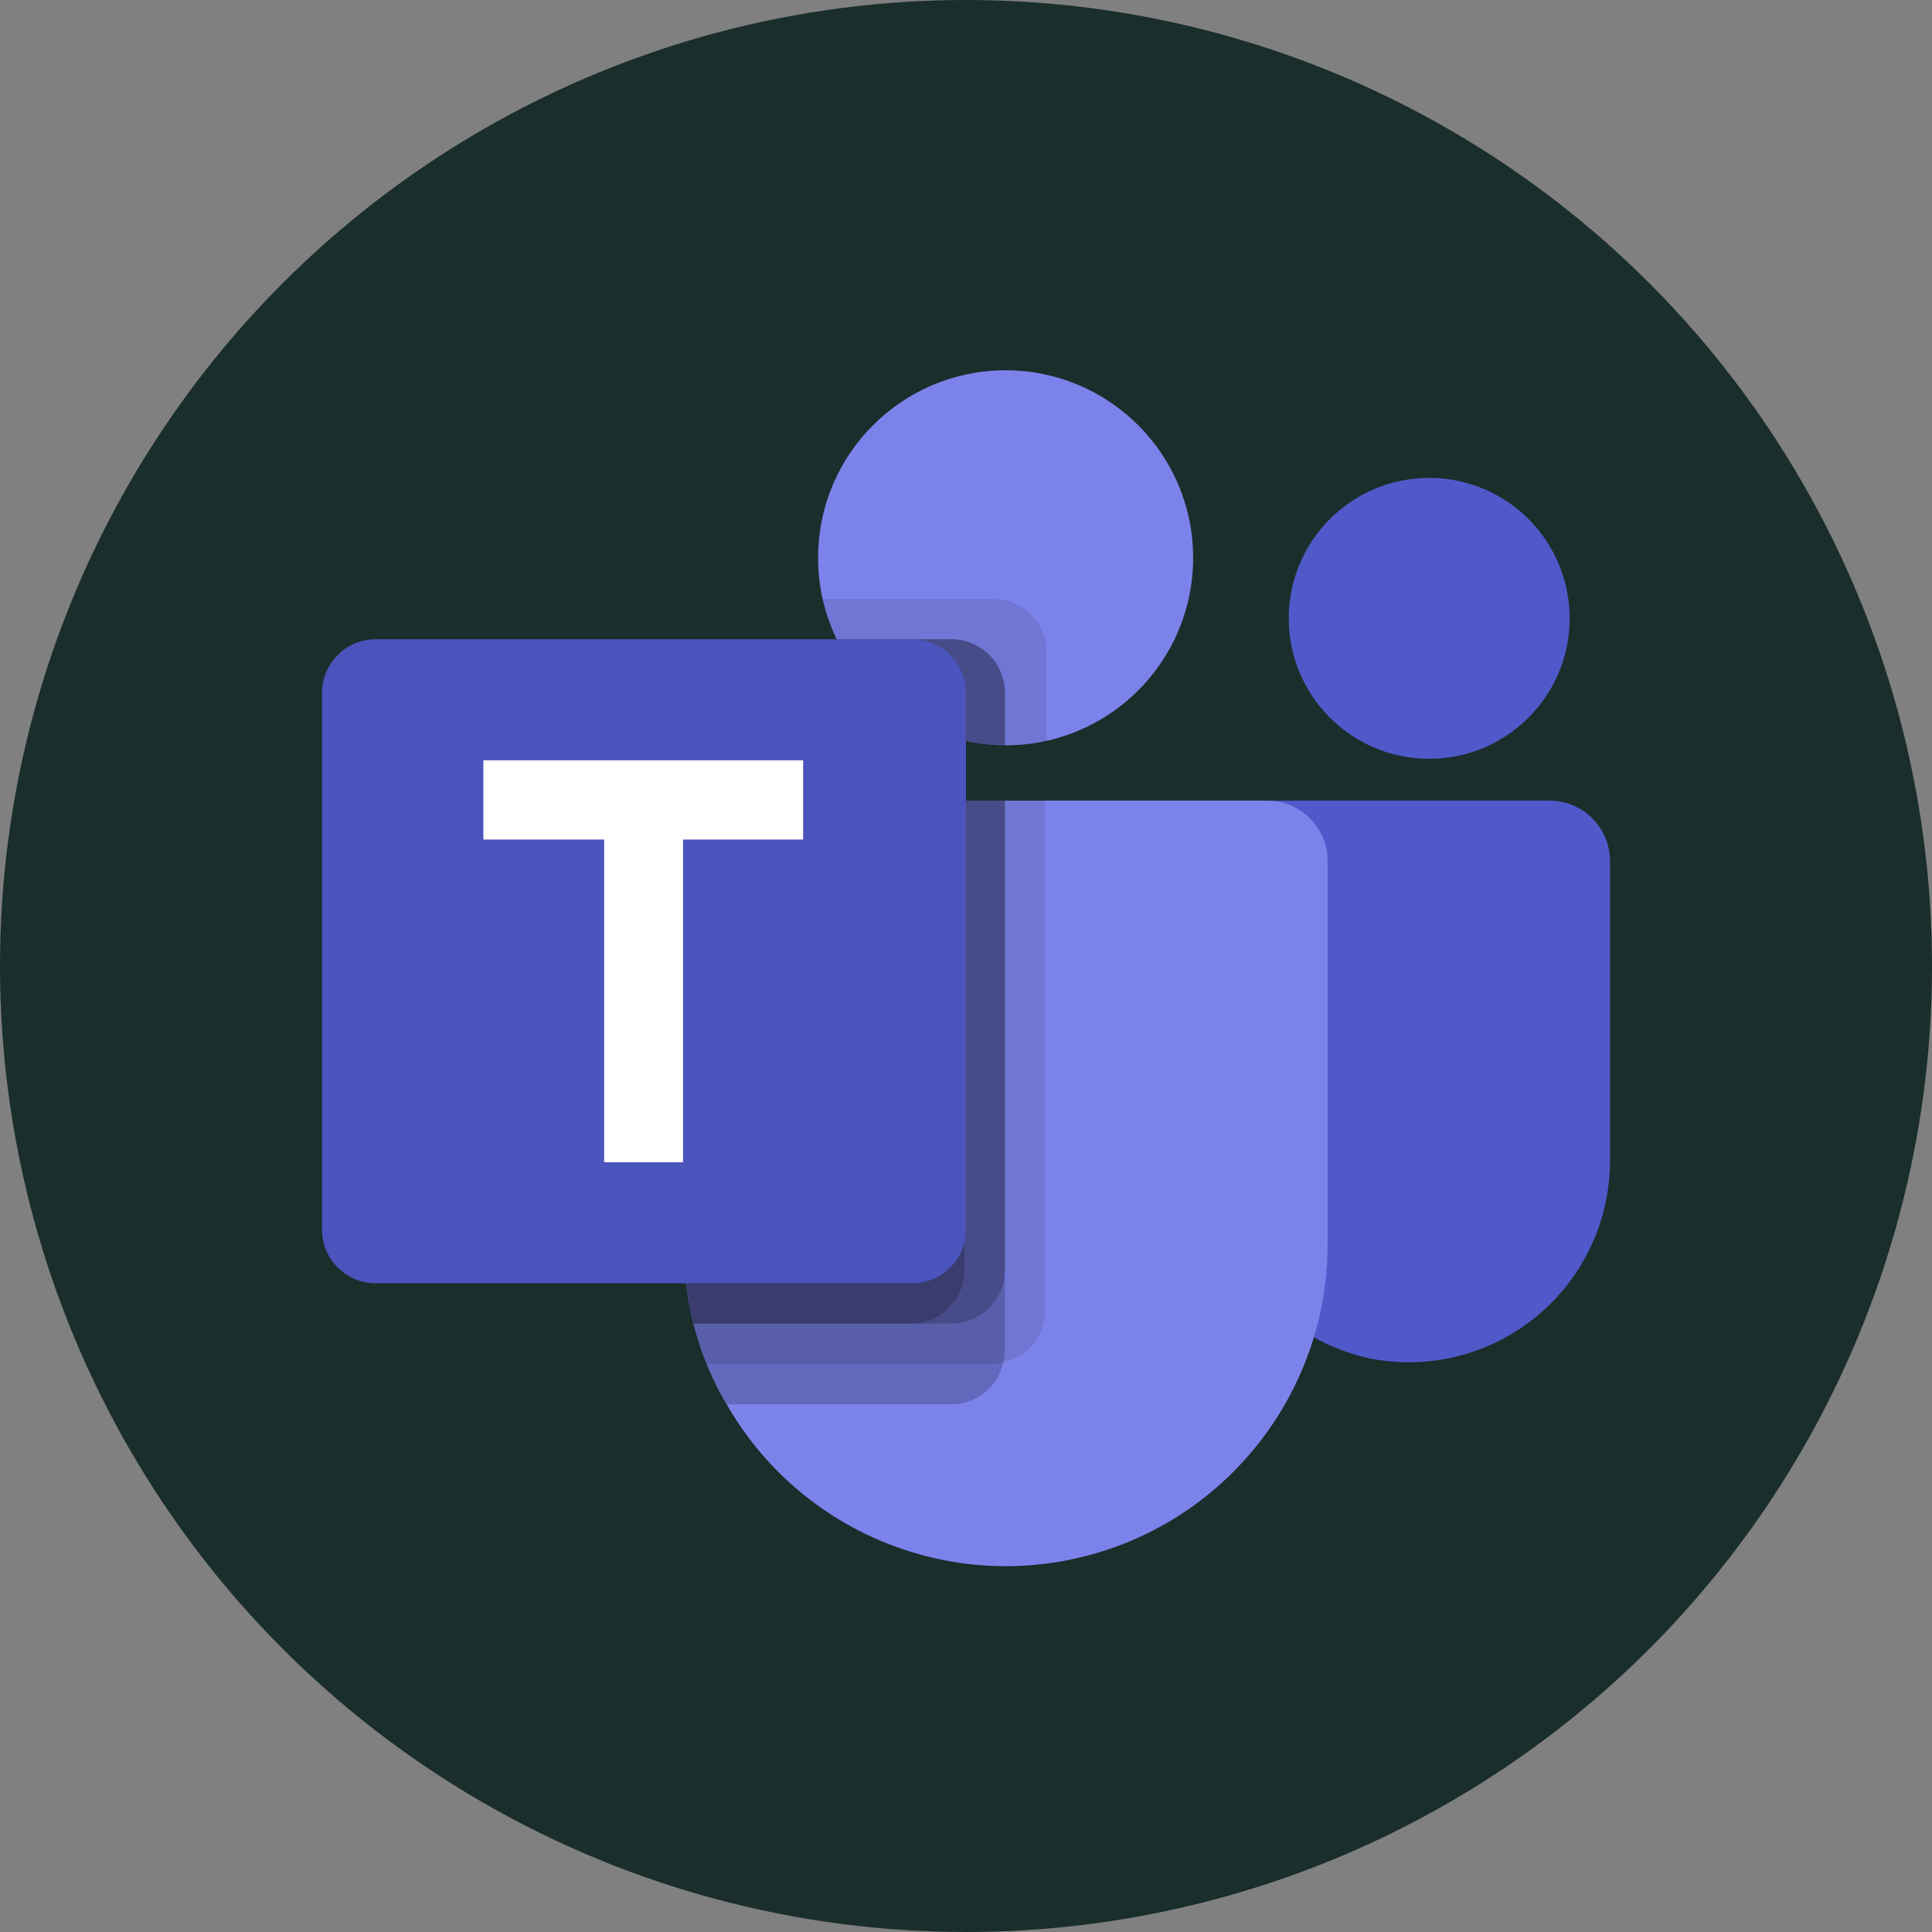 <svg width="120" height="120" viewBox="0 0 120 120" fill="none" xmlns="http://www.w3.org/2000/svg">
<rect x="0" y="0" width="120" height="120" fill="#808080" stroke="none"/>
<g clip-path="url(#clip0_159_244)">
<circle cx="60" cy="60" r="60" fill="#1A2E2C"/>
<mask id="mask0_159_244" style="mask-type:alpha" maskUnits="userSpaceOnUse" x="0" y="0" width="120" height="120">
<circle cx="60" cy="60" r="60" fill="#1A2E2C"/>
</mask>
<g mask="url(#mask0_159_244)">
<path d="M50.813 34.647C50.813 41.08 56.028 46.295 62.461 46.295C68.893 46.295 74.108 41.08 74.108 34.647C74.108 28.215 68.893 23 62.461 23C56.028 23 50.813 28.215 50.813 34.647Z" fill="#7B83EB"/>
<path d="M61.672 37.2H51.091C51.108 37.278 51.125 37.356 51.144 37.434L51.149 37.453C51.166 37.524 51.185 37.595 51.202 37.666C52.8 43.724 58.889 47.447 65.012 46.109V40.537C65.006 38.696 63.514 37.205 61.672 37.2Z" fill="black" fill-opacity="0.1"/>
<path d="M59.097 39.706H51.926C53.847 43.731 57.929 46.296 62.413 46.295V43C62.407 41.183 60.926 39.711 59.097 39.706Z" fill="black" fill-opacity="0.2"/>
<path d="M80.046 38.407C80.046 43.224 83.952 47.13 88.77 47.13C93.588 47.13 97.494 43.224 97.494 38.407C97.494 33.589 93.588 29.683 88.77 29.683C83.952 29.683 80.046 33.589 80.046 38.407ZM96.255 49.729H76.63C76.207 49.729 75.801 49.898 75.501 50.198C75.202 50.498 75.034 50.904 75.034 51.328V71.624C74.923 77.677 79.052 82.982 84.936 84.346C88.619 85.121 92.454 84.19 95.377 81.814C98.299 79.437 99.998 75.867 100 72.096V53.481C100 51.409 98.323 49.729 96.255 49.729Z" fill="#5059C9"/>
<path d="M82.46 53.483V77.259C82.465 86.317 76.388 94.248 67.649 96.594C58.908 98.94 49.683 95.115 45.16 87.27C44.68 86.469 44.263 85.632 43.912 84.767C43.583 83.951 43.306 83.115 43.084 82.264C42.672 80.627 42.464 78.946 42.46 77.259V53.483C42.459 52.486 42.853 51.53 43.558 50.825C44.261 50.121 45.216 49.727 46.212 49.728H78.712C79.706 49.728 80.66 50.123 81.364 50.827C82.067 51.531 82.461 52.487 82.46 53.483Z" fill="#7B83EB"/>
<path d="M59.097 39.706H51.926C53.847 43.731 57.929 46.296 62.413 46.295V43C62.407 41.183 60.926 39.711 59.097 39.706Z" fill="black" fill-opacity="0.2"/>
<path d="M64.919 49.728V81.392C64.918 82.945 63.837 84.286 62.323 84.616C62.089 84.687 61.845 84.722 61.6 84.717H43.906C43.581 83.902 43.306 83.068 43.085 82.219C42.672 80.584 42.463 78.904 42.46 77.219V53.476C42.459 52.481 42.853 51.527 43.556 50.824C44.259 50.121 45.211 49.727 46.204 49.728H64.919Z" fill="black" fill-opacity="0.1"/>
<path d="M62.414 49.728V83.897C62.417 84.143 62.384 84.388 62.314 84.624C61.985 86.14 60.646 87.222 59.097 87.223H45.154C44.673 86.423 44.257 85.587 43.907 84.722C43.58 83.908 43.305 83.073 43.085 82.225C42.672 80.59 42.463 78.91 42.46 77.223V53.478C42.459 52.483 42.852 51.528 43.555 50.825C44.257 50.121 45.209 49.727 46.201 49.728H62.414Z" fill="black" fill-opacity="0.2"/>
<path d="M62.414 49.728V78.888C62.404 80.72 60.925 82.203 59.097 82.211H43.085C42.672 80.578 42.463 78.9 42.46 77.215V53.477C42.458 52.483 42.852 51.529 43.554 50.825C44.256 50.122 45.208 49.728 46.201 49.728H62.414Z" fill="black" fill-opacity="0.2"/>
<path d="M46.199 49.728C45.207 49.727 44.255 50.122 43.553 50.825C42.852 51.528 42.458 52.482 42.46 53.477V77.215C42.463 78.9 42.672 80.578 43.083 82.211H56.593C58.419 82.204 59.898 80.721 59.908 78.888V49.728H46.199Z" fill="black" fill-opacity="0.2"/>
<path d="M23.332 39.706H56.668C57.552 39.706 58.399 40.056 59.024 40.682C59.649 41.306 60 42.154 60 43.037V76.374C60 77.257 59.649 78.105 59.024 78.729C58.399 79.355 57.552 79.706 56.668 79.706H23.332C22.448 79.706 21.601 79.355 20.976 78.729C20.351 78.105 20 77.257 20 76.374V43.037C20 42.154 20.351 41.306 20.976 40.682C21.601 40.056 22.448 39.706 23.332 39.706Z" fill="#4B53BC"/>
<path d="M49.884 52.146H42.426V72.188H37.525V52.146H30.023V47.223H49.884V52.146Z" fill="white"/>
</g>
</g>
<defs>
<clipPath id="clip0_159_244">
<rect width="120" height="120" fill="white"/>
</clipPath>
</defs>
</svg>
